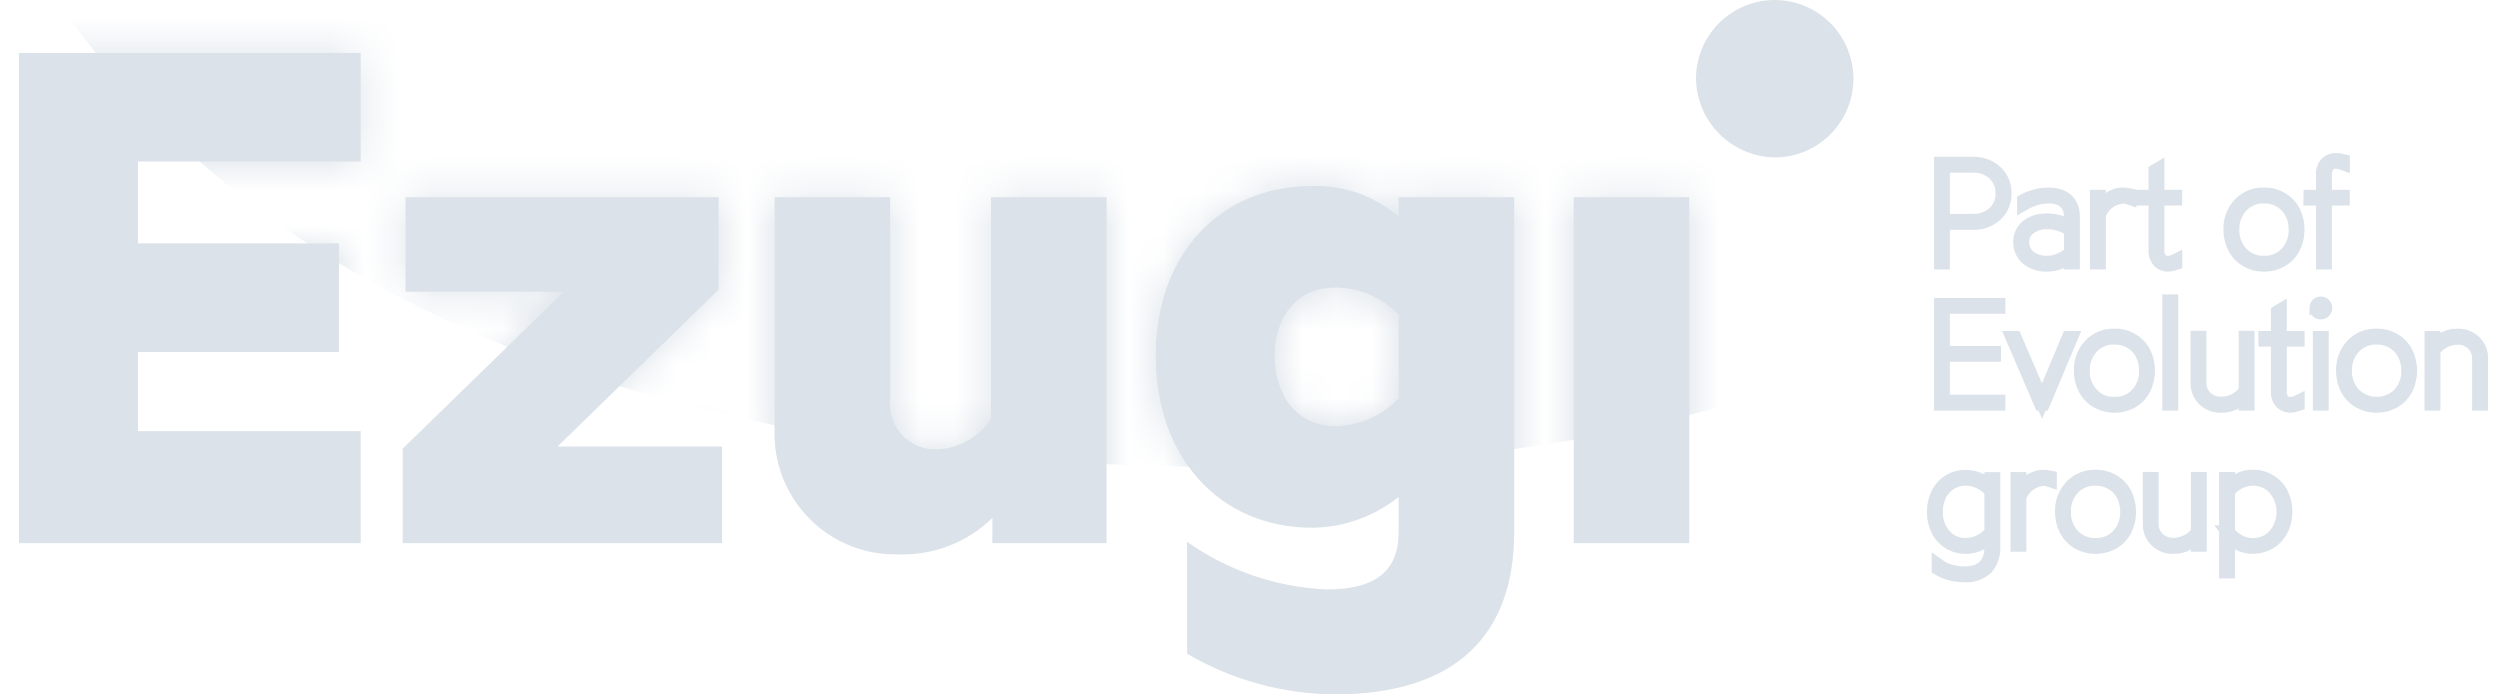 <svg width="72" height="20" viewBox="0 0 72 20" fill="none" xmlns="http://www.w3.org/2000/svg">
<path d="M51.133 4.534C51.581 4.53 52.017 4.393 52.387 4.141C52.756 3.89 53.044 3.534 53.212 3.119C53.38 2.705 53.422 2.25 53.332 1.811C53.242 1.373 53.024 0.971 52.706 0.656C52.388 0.341 51.984 0.128 51.545 0.042C51.106 -0.044 50.651 0.002 50.238 0.175C49.825 0.347 49.472 0.638 49.224 1.01C48.976 1.382 48.844 1.82 48.844 2.267C48.854 2.869 49.099 3.443 49.527 3.867C49.955 4.29 50.531 4.53 51.133 4.534Z" fill="rgba(219, 226, 233, 1)"/>
<path d="M45.323 15.642H48.651V5.679H45.323V15.642ZM38.465 12.273C37.316 12.273 36.711 11.345 36.711 10.236C36.711 9.167 37.316 8.28 38.465 8.28C38.805 8.282 39.141 8.353 39.453 8.488C39.765 8.623 40.047 8.82 40.281 9.066V11.467C40.048 11.716 39.767 11.916 39.455 12.054C39.143 12.193 38.807 12.267 38.465 12.273ZM38.425 19.999C41.955 19.999 43.609 18.264 43.609 15.32V5.679H40.281V6.243C39.595 5.647 38.71 5.33 37.801 5.356C35.078 5.356 33.283 7.393 33.283 10.238C33.283 13.123 35.078 15.199 37.801 15.199C38.703 15.188 39.576 14.875 40.281 14.312V15.321C40.281 16.41 39.655 16.975 38.223 16.975C36.774 16.918 35.372 16.441 34.189 15.603V18.83C35.476 19.58 36.935 19.983 38.425 20M25.899 15.966C26.393 15.98 26.886 15.894 27.346 15.714C27.807 15.534 28.227 15.262 28.581 14.917V15.643H31.869V5.679H28.541V12.053C28.374 12.316 28.146 12.535 27.875 12.69C27.604 12.844 27.3 12.93 26.988 12.94C26.803 12.949 26.619 12.918 26.447 12.849C26.275 12.78 26.12 12.675 25.992 12.541C25.864 12.408 25.766 12.248 25.705 12.073C25.643 11.899 25.62 11.713 25.637 11.528V5.679H22.309V12.355C22.29 12.832 22.37 13.309 22.543 13.754C22.717 14.199 22.98 14.604 23.317 14.943C23.654 15.281 24.057 15.547 24.501 15.723C24.946 15.899 25.421 15.982 25.899 15.966ZM11.598 15.643H20.796V12.86H16.057L20.696 8.341V5.679H11.68V8.402H16.238L11.599 12.92L11.598 15.643ZM0.545 15.643H10.388V12.416H3.973V10.137H9.762V7.01H3.973V4.65H10.387V1.524H0.545L0.545 15.643Z" fill="rgba(219, 226, 233, 1)"/>
<mask id="mask0_125_17038" style="mask-type:luminance" maskUnits="userSpaceOnUse" x="0" y="1" width="49" height="19">
<path d="M45.323 15.642H48.651V5.679H45.323V15.642ZM38.465 12.273C37.316 12.273 36.711 11.345 36.711 10.236C36.711 9.167 37.316 8.28 38.465 8.28C38.805 8.282 39.141 8.353 39.453 8.488C39.765 8.623 40.047 8.82 40.281 9.066V11.467C40.048 11.716 39.767 11.916 39.455 12.054C39.143 12.193 38.807 12.267 38.465 12.273ZM38.425 19.999C41.955 19.999 43.609 18.264 43.609 15.32V5.679H40.281V6.243C39.595 5.647 38.71 5.33 37.801 5.356C35.078 5.356 33.283 7.393 33.283 10.238C33.283 13.123 35.078 15.199 37.801 15.199C38.703 15.188 39.576 14.875 40.281 14.312V15.321C40.281 16.41 39.655 16.975 38.223 16.975C36.774 16.918 35.372 16.441 34.189 15.603V18.83C35.476 19.58 36.935 19.983 38.425 20M25.899 15.966C26.393 15.98 26.886 15.894 27.346 15.714C27.807 15.534 28.227 15.262 28.581 14.917V15.643H31.869V5.679H28.541V12.053C28.374 12.316 28.146 12.535 27.875 12.69C27.604 12.844 27.3 12.93 26.988 12.94C26.803 12.949 26.619 12.918 26.447 12.849C26.275 12.78 26.12 12.675 25.992 12.541C25.864 12.408 25.766 12.248 25.705 12.073C25.643 11.899 25.62 11.713 25.637 11.528V5.679H22.309V12.355C22.29 12.832 22.37 13.309 22.543 13.754C22.717 14.199 22.98 14.604 23.317 14.943C23.654 15.281 24.057 15.547 24.501 15.723C24.946 15.899 25.421 15.982 25.899 15.966ZM11.598 15.643H20.796V12.86H16.057L20.696 8.341V5.679H11.68V8.402H16.238L11.599 12.92L11.598 15.643ZM0.545 15.643H10.388V12.416H3.973V10.137H9.762V7.01H3.973V4.65H10.387V1.524H0.545L0.545 15.643Z" fill="white"/>
</mask>
<g mask="url(#mask0_125_17038)">
<path d="M-1.914 -9.177C-1.914 -9.177 -0.519 14.013 36.823 13.439C74.165 12.864 76.101 -20.784 76.101 -20.784L-1.914 -9.177Z" fill="rgba(219, 226, 233, 1)"/>
</g>
<path d="M55.9 7.561H55.956V6.419H56.81C57.056 6.431 57.297 6.344 57.48 6.179C57.563 6.101 57.628 6.006 57.671 5.901C57.715 5.796 57.736 5.683 57.732 5.569C57.736 5.455 57.715 5.341 57.671 5.236C57.627 5.13 57.562 5.035 57.479 4.957C57.297 4.791 57.056 4.704 56.81 4.715H55.9V7.561ZM55.956 6.362V4.772H56.81C57.039 4.762 57.263 4.842 57.434 4.996C57.512 5.069 57.574 5.158 57.614 5.257C57.655 5.356 57.675 5.462 57.671 5.569C57.674 5.675 57.654 5.781 57.614 5.879C57.573 5.977 57.511 6.066 57.434 6.138C57.263 6.291 57.038 6.371 56.809 6.36L55.956 6.362ZM58.183 6.959C58.178 7.052 58.195 7.145 58.233 7.23C58.27 7.315 58.328 7.39 58.399 7.448C58.559 7.569 58.755 7.631 58.955 7.622C59.082 7.624 59.208 7.6 59.326 7.552C59.444 7.505 59.551 7.434 59.641 7.344V7.561H59.7V6.219C59.7 6.161 59.693 6.103 59.68 6.046C59.665 5.987 59.642 5.931 59.61 5.88C59.578 5.825 59.535 5.776 59.484 5.737C59.422 5.693 59.353 5.66 59.28 5.64C59.188 5.613 59.092 5.6 58.996 5.602C58.751 5.603 58.509 5.664 58.293 5.78V5.858C58.398 5.797 58.509 5.75 58.624 5.716C58.745 5.679 58.87 5.66 58.995 5.659C59.083 5.658 59.171 5.669 59.256 5.693C59.322 5.711 59.385 5.741 59.441 5.781C59.488 5.817 59.527 5.861 59.558 5.911C59.587 5.958 59.608 6.009 59.621 6.062C59.633 6.113 59.639 6.166 59.639 6.219V6.556C59.436 6.419 59.197 6.345 58.952 6.346C58.823 6.344 58.694 6.367 58.573 6.413C58.461 6.455 58.362 6.528 58.289 6.623C58.216 6.72 58.179 6.838 58.183 6.959ZM58.242 6.959C58.241 6.881 58.259 6.803 58.294 6.733C58.33 6.663 58.382 6.602 58.446 6.557C58.593 6.449 58.773 6.395 58.956 6.402C59.091 6.4 59.226 6.424 59.353 6.47C59.456 6.506 59.553 6.556 59.642 6.618V7.285C59.556 7.363 59.459 7.428 59.353 7.476C59.229 7.536 59.093 7.566 58.955 7.565C58.77 7.573 58.588 7.517 58.44 7.405C58.374 7.351 58.322 7.283 58.288 7.206C58.254 7.128 58.238 7.044 58.242 6.959ZM60.391 7.561H60.449V6.191C60.5 6.046 60.593 5.918 60.715 5.824C60.838 5.73 60.985 5.674 61.139 5.663C61.203 5.663 61.266 5.674 61.326 5.695V5.621C61.265 5.608 61.202 5.601 61.139 5.601C61.056 5.601 60.973 5.617 60.896 5.65C60.821 5.68 60.752 5.724 60.692 5.778C60.637 5.828 60.588 5.883 60.544 5.944C60.505 5.998 60.473 6.056 60.447 6.117V5.667H60.391V7.561ZM61.716 5.719H62.077V7.203C62.072 7.261 62.079 7.318 62.097 7.373C62.116 7.427 62.145 7.477 62.183 7.52C62.215 7.552 62.253 7.578 62.295 7.595C62.337 7.613 62.382 7.622 62.427 7.622C62.503 7.62 62.578 7.606 62.649 7.581V7.515C62.58 7.55 62.504 7.568 62.427 7.569C62.389 7.569 62.352 7.561 62.317 7.546C62.282 7.531 62.25 7.51 62.224 7.483C62.191 7.444 62.166 7.4 62.151 7.352C62.135 7.304 62.13 7.254 62.135 7.204V5.719H62.647V5.667H62.135V4.885L62.077 4.919V5.667H61.716V5.719ZM64.236 6.61C64.233 6.787 64.273 6.962 64.353 7.121C64.429 7.272 64.547 7.399 64.692 7.487C64.847 7.579 65.024 7.626 65.204 7.622C65.384 7.626 65.561 7.578 65.715 7.486C65.861 7.399 65.978 7.272 66.054 7.12C66.133 6.962 66.172 6.787 66.17 6.61C66.172 6.433 66.133 6.259 66.054 6.101C65.978 5.95 65.861 5.823 65.715 5.736C65.561 5.643 65.383 5.596 65.203 5.6C65.072 5.595 64.942 5.618 64.821 5.668C64.7 5.718 64.591 5.794 64.502 5.89C64.322 6.086 64.226 6.344 64.235 6.61H64.236ZM64.293 6.61C64.286 6.36 64.376 6.117 64.545 5.932C64.629 5.842 64.731 5.771 64.845 5.724C64.959 5.677 65.082 5.655 65.205 5.66C65.374 5.656 65.541 5.701 65.686 5.788C65.823 5.87 65.933 5.989 66.005 6.131C66.079 6.28 66.116 6.444 66.114 6.61C66.122 6.861 66.032 7.106 65.864 7.292C65.78 7.383 65.678 7.454 65.564 7.501C65.45 7.548 65.326 7.57 65.203 7.565C65.08 7.57 64.957 7.548 64.843 7.501C64.729 7.454 64.627 7.382 64.543 7.292C64.374 7.106 64.284 6.861 64.293 6.61H64.293ZM66.54 5.719H66.902V7.561H66.959V5.719H67.472V5.667H66.959V5.024C66.958 4.965 66.968 4.905 66.988 4.849C67.004 4.805 67.029 4.766 67.064 4.735C67.092 4.71 67.125 4.69 67.16 4.677C67.193 4.665 67.227 4.659 67.261 4.659C67.335 4.661 67.407 4.674 67.476 4.7V4.634C67.411 4.617 67.344 4.607 67.277 4.607C67.179 4.604 67.083 4.641 67.011 4.708C66.972 4.75 66.942 4.8 66.923 4.855C66.904 4.91 66.897 4.968 66.902 5.025V5.668H66.541L66.54 5.719ZM55.9 11.625H57.554V11.567H55.956V10.218H57.429V10.162H55.956V8.837H57.554V8.78H55.9V11.625ZM57.965 9.732L58.778 11.625H58.843L59.639 9.732H59.575L58.81 11.552L58.028 9.732H57.965ZM59.928 10.674C59.925 10.852 59.966 11.027 60.045 11.185C60.121 11.337 60.239 11.464 60.384 11.551C60.54 11.64 60.717 11.687 60.896 11.687C61.076 11.687 61.253 11.64 61.409 11.551C61.554 11.464 61.671 11.337 61.747 11.185C61.824 11.026 61.863 10.852 61.863 10.676C61.863 10.499 61.824 10.325 61.747 10.166C61.671 10.015 61.554 9.888 61.409 9.801C61.254 9.708 61.077 9.661 60.896 9.665C60.766 9.66 60.635 9.683 60.514 9.733C60.393 9.783 60.284 9.859 60.195 9.955C60.015 10.151 59.92 10.409 59.928 10.674ZM59.986 10.674C59.978 10.425 60.068 10.182 60.237 9.997C60.321 9.906 60.423 9.835 60.537 9.788C60.651 9.741 60.774 9.719 60.897 9.724C61.066 9.721 61.233 9.765 61.378 9.852C61.515 9.934 61.625 10.053 61.697 10.196C61.771 10.344 61.808 10.509 61.806 10.675C61.814 10.926 61.724 11.17 61.556 11.356C61.472 11.447 61.37 11.518 61.257 11.565C61.143 11.612 61.02 11.634 60.897 11.629C60.774 11.634 60.651 11.612 60.537 11.565C60.423 11.518 60.321 11.447 60.237 11.356C60.068 11.171 59.977 10.926 59.984 10.674H59.986ZM62.476 11.625H62.534V8.678H62.476V11.625ZM63.289 11.024C63.286 11.112 63.301 11.2 63.334 11.281C63.367 11.363 63.416 11.437 63.478 11.499C63.544 11.562 63.622 11.611 63.708 11.644C63.793 11.676 63.884 11.69 63.975 11.687C64.121 11.689 64.265 11.653 64.392 11.581C64.502 11.52 64.599 11.435 64.674 11.333V11.625H64.731V9.728H64.674V11.268C64.593 11.378 64.488 11.468 64.367 11.53C64.245 11.592 64.111 11.625 63.974 11.625C63.891 11.628 63.808 11.615 63.73 11.585C63.652 11.556 63.581 11.511 63.52 11.454C63.462 11.398 63.416 11.329 63.385 11.254C63.355 11.178 63.341 11.097 63.344 11.015V9.728H63.288L63.289 11.024ZM65.242 9.783H65.603V11.268C65.598 11.325 65.605 11.383 65.624 11.437C65.642 11.492 65.671 11.542 65.709 11.585C65.741 11.617 65.779 11.642 65.821 11.66C65.863 11.677 65.908 11.687 65.953 11.687C66.029 11.684 66.104 11.67 66.175 11.646V11.58C66.106 11.614 66.03 11.633 65.953 11.633C65.915 11.633 65.878 11.626 65.843 11.611C65.808 11.596 65.776 11.574 65.75 11.547C65.717 11.509 65.692 11.465 65.677 11.417C65.661 11.369 65.656 11.318 65.66 11.268V9.783H66.172V9.732H65.66V8.95L65.603 8.984V9.732H65.241L65.242 9.783ZM66.713 8.869C66.712 8.903 66.725 8.937 66.749 8.962C66.76 8.974 66.774 8.984 66.789 8.99C66.805 8.997 66.821 9 66.838 8.999C66.855 9 66.873 8.997 66.889 8.99C66.905 8.984 66.92 8.974 66.932 8.962C66.944 8.949 66.954 8.935 66.96 8.919C66.966 8.903 66.969 8.886 66.969 8.869C66.969 8.852 66.966 8.835 66.96 8.819C66.954 8.803 66.944 8.788 66.932 8.776C66.92 8.764 66.905 8.755 66.889 8.748C66.873 8.742 66.855 8.739 66.838 8.74C66.821 8.739 66.804 8.742 66.789 8.748C66.773 8.755 66.759 8.764 66.748 8.776C66.736 8.789 66.727 8.803 66.721 8.819C66.714 8.835 66.712 8.852 66.712 8.869H66.713ZM66.809 11.625H66.867V9.732H66.809V11.625ZM67.478 10.674C67.476 10.852 67.516 11.027 67.595 11.185C67.672 11.337 67.789 11.464 67.934 11.551C68.091 11.64 68.267 11.687 68.447 11.687C68.626 11.687 68.803 11.64 68.959 11.551C69.104 11.464 69.221 11.337 69.297 11.185C69.374 11.026 69.413 10.852 69.413 10.676C69.413 10.499 69.374 10.325 69.297 10.166C69.221 10.015 69.104 9.888 68.959 9.801C68.804 9.708 68.627 9.661 68.447 9.665C68.316 9.66 68.185 9.683 68.064 9.733C67.943 9.783 67.834 9.859 67.745 9.955C67.566 10.151 67.47 10.409 67.478 10.674ZM67.536 10.674C67.529 10.424 67.619 10.181 67.788 9.997C67.872 9.906 67.974 9.835 68.088 9.788C68.202 9.741 68.325 9.719 68.448 9.724C68.618 9.721 68.784 9.765 68.93 9.852C69.066 9.934 69.177 10.053 69.248 10.196C69.322 10.344 69.36 10.509 69.358 10.675C69.365 10.926 69.276 11.17 69.108 11.356C68.932 11.531 68.695 11.629 68.448 11.629C68.201 11.629 67.964 11.531 67.789 11.356C67.619 11.171 67.528 10.926 67.536 10.674ZM70.026 11.625H70.084V10.085C70.163 9.976 70.267 9.886 70.387 9.824C70.507 9.762 70.64 9.729 70.775 9.728C70.857 9.725 70.939 9.738 71.016 9.768C71.093 9.797 71.163 9.841 71.222 9.899C71.279 9.954 71.325 10.02 71.355 10.094C71.385 10.167 71.399 10.246 71.397 10.325V11.625H71.455V10.317C71.457 10.231 71.441 10.146 71.409 10.066C71.377 9.986 71.329 9.914 71.267 9.854C71.203 9.791 71.126 9.742 71.041 9.709C70.957 9.677 70.867 9.663 70.776 9.666C70.632 9.663 70.49 9.7 70.365 9.772C70.256 9.834 70.161 9.919 70.086 10.02V9.732H70.028L70.026 11.625ZM55.696 14.739C55.693 14.915 55.731 15.089 55.805 15.249C55.876 15.399 55.988 15.526 56.128 15.615C56.276 15.708 56.448 15.755 56.623 15.752C56.767 15.751 56.91 15.716 57.038 15.649C57.161 15.59 57.268 15.502 57.351 15.393V15.748C57.353 15.851 57.339 15.955 57.31 16.054C57.283 16.142 57.238 16.224 57.177 16.294C57.111 16.368 57.028 16.424 56.934 16.457C56.817 16.497 56.694 16.516 56.571 16.513C56.445 16.512 56.319 16.495 56.196 16.463C56.066 16.432 55.942 16.375 55.833 16.297V16.374C55.935 16.438 56.046 16.485 56.163 16.515C56.296 16.551 56.433 16.569 56.571 16.569C56.687 16.578 56.802 16.564 56.911 16.527C57.021 16.489 57.121 16.429 57.206 16.351C57.349 16.184 57.421 15.969 57.409 15.749V13.798H57.351V14.086C57.271 13.977 57.164 13.889 57.041 13.832C56.911 13.767 56.768 13.733 56.623 13.733C56.448 13.729 56.276 13.776 56.128 13.869C55.988 13.957 55.876 14.084 55.806 14.235C55.732 14.392 55.694 14.565 55.696 14.739ZM55.754 14.739C55.751 14.573 55.787 14.409 55.858 14.26C55.926 14.116 56.035 13.994 56.17 13.911C56.306 13.827 56.463 13.784 56.623 13.788C56.772 13.789 56.919 13.827 57.049 13.898C57.169 13.956 57.272 14.043 57.351 14.15V15.328C57.271 15.435 57.167 15.522 57.048 15.582C56.918 15.654 56.772 15.693 56.623 15.694C56.504 15.698 56.385 15.676 56.276 15.629C56.167 15.582 56.07 15.511 55.991 15.421C55.83 15.231 55.745 14.988 55.754 14.739ZM58.102 15.69H58.159V14.32C58.211 14.175 58.303 14.047 58.426 13.953C58.549 13.859 58.696 13.803 58.85 13.792C58.914 13.792 58.977 13.803 59.037 13.824V13.75C58.976 13.737 58.913 13.73 58.85 13.73C58.767 13.73 58.684 13.746 58.606 13.779C58.532 13.809 58.463 13.853 58.403 13.907C58.348 13.957 58.299 14.012 58.255 14.073C58.216 14.127 58.184 14.185 58.158 14.246V13.796H58.102V15.69ZM59.384 14.739C59.382 14.916 59.422 15.091 59.501 15.25C59.578 15.401 59.695 15.528 59.84 15.616C59.996 15.705 60.173 15.752 60.353 15.752C60.532 15.752 60.709 15.705 60.865 15.616C61.01 15.528 61.127 15.401 61.203 15.25C61.28 15.091 61.319 14.917 61.319 14.74C61.319 14.564 61.28 14.39 61.203 14.231C61.127 14.079 61.01 13.953 60.865 13.865C60.71 13.773 60.533 13.726 60.353 13.729C60.222 13.724 60.091 13.747 59.97 13.797C59.849 13.848 59.74 13.923 59.651 14.019C59.472 14.215 59.376 14.473 59.384 14.739ZM59.442 14.739C59.434 14.489 59.525 14.246 59.693 14.061C59.777 13.971 59.879 13.9 59.993 13.853C60.107 13.806 60.23 13.784 60.353 13.789C60.522 13.785 60.689 13.83 60.834 13.917C60.971 13.999 61.081 14.118 61.153 14.26C61.227 14.409 61.264 14.573 61.262 14.739C61.27 14.99 61.181 15.235 61.012 15.421C60.929 15.511 60.827 15.582 60.713 15.63C60.599 15.677 60.476 15.699 60.353 15.694C60.23 15.699 60.107 15.677 59.993 15.63C59.88 15.583 59.777 15.511 59.693 15.421C59.524 15.235 59.434 14.99 59.442 14.739ZM61.913 15.088C61.91 15.176 61.926 15.264 61.958 15.345C61.991 15.427 62.04 15.501 62.102 15.563C62.168 15.626 62.246 15.675 62.332 15.708C62.417 15.74 62.508 15.755 62.599 15.751C62.745 15.754 62.889 15.717 63.016 15.645C63.127 15.584 63.223 15.499 63.298 15.397V15.69H63.355V13.792H63.298V15.332C63.218 15.443 63.112 15.532 62.991 15.594C62.87 15.656 62.735 15.689 62.599 15.69C62.516 15.692 62.433 15.679 62.356 15.649C62.278 15.62 62.207 15.576 62.147 15.519C62.088 15.462 62.041 15.394 62.01 15.319C61.98 15.243 61.965 15.162 61.968 15.08V13.792H61.912L61.913 15.088ZM64.11 16.457H64.168V15.392C64.248 15.5 64.352 15.588 64.472 15.649C64.595 15.716 64.734 15.751 64.874 15.751C65.009 15.752 65.142 15.724 65.265 15.67C65.38 15.62 65.482 15.546 65.565 15.454C65.647 15.359 65.711 15.25 65.754 15.132C65.799 15.005 65.822 14.871 65.821 14.737C65.823 14.561 65.784 14.387 65.707 14.229C65.633 14.078 65.517 13.951 65.374 13.863C65.224 13.771 65.05 13.724 64.874 13.727C64.733 13.727 64.593 13.76 64.468 13.826C64.348 13.885 64.245 13.972 64.166 14.081V13.793H64.109L64.11 16.457ZM64.168 15.328V14.15C64.25 14.04 64.357 13.95 64.479 13.887C64.602 13.825 64.737 13.791 64.874 13.788C64.995 13.784 65.115 13.807 65.226 13.855C65.337 13.902 65.436 13.974 65.516 14.064C65.677 14.254 65.765 14.494 65.765 14.743C65.765 14.991 65.677 15.231 65.516 15.421C65.436 15.511 65.337 15.582 65.225 15.63C65.114 15.677 64.994 15.699 64.874 15.695C64.728 15.695 64.586 15.657 64.461 15.584C64.345 15.522 64.245 15.434 64.167 15.328H64.168Z" fill="rgba(219, 226, 233, 1)" stroke="rgba(219, 226, 233, 1)" stroke-width="0.4"/>
</svg>
